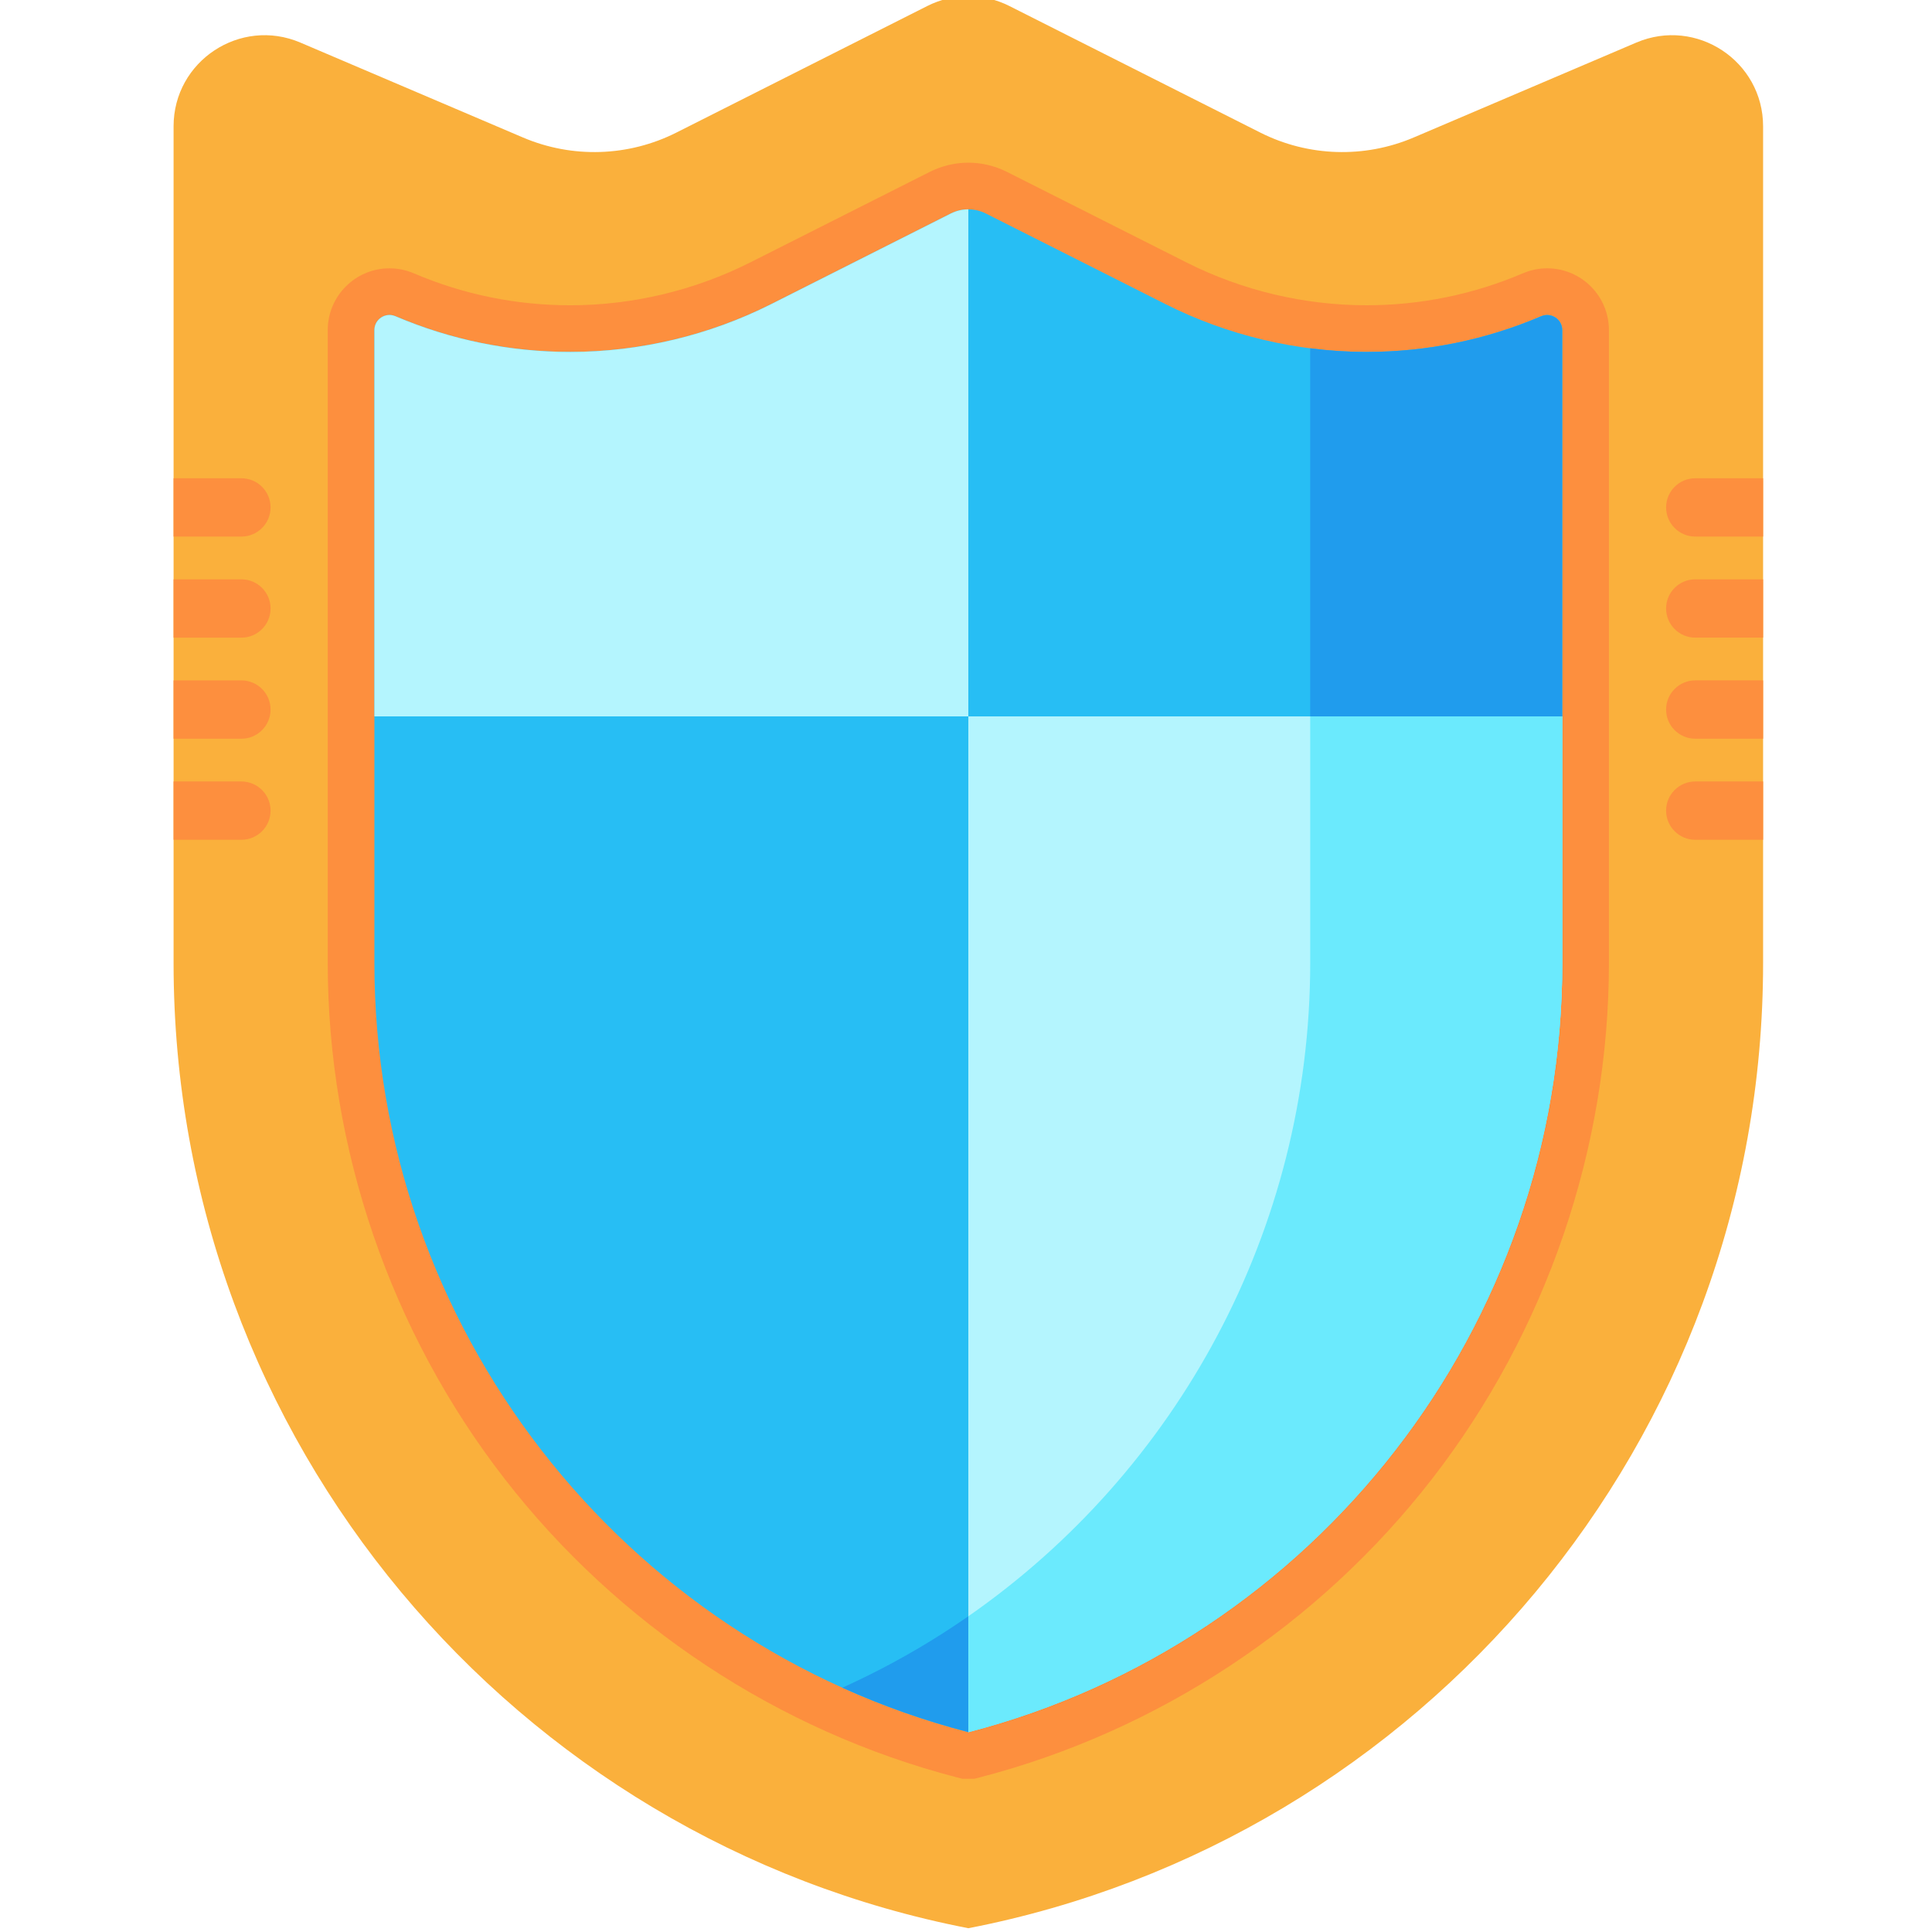 <svg height="511pt" viewBox="-45 1 511 511.999" width="511pt" xmlns="http://www.w3.org/2000/svg"><path d="m421.738 34.48v221.707c0 126.824-90.594 232.5-210.609 255.812-120.035-23.312-210.629-128.988-210.629-255.812v-221.707c0-17.297 17.676-28.977 33.594-22.199l58.996 25.156c13.086 5.574 27.961 5.102 40.664-1.305l66.496-33.543c6.832-3.453 14.898-3.453 21.738 0l66.496 33.543c12.703 6.406 27.578 6.879 40.664 1.305l58.996-25.156c15.918-6.777 33.594 4.902 33.594 22.199zm0 0" fill="#fab03c"/><path d="m209.539 472.398-1.527-.395c-47.215-12.266-89.777-40.383-119.844-79.176-30.184-38.949-46.812-87.473-46.812-136.633v-167.723c0-9.023 7.34-16.363 16.359-16.363 2.043 0 4.043.379 5.953 1.125l.117.043.379.156c13.168 5.621 27.121 8.469 41.477 8.469 16.461 0 32.938-3.922 47.652-11.34l47.621-24.02c3.191-1.598 6.703-2.43 10.207-2.43 3.5 0 7.012.832 10.164 2.406l47.664 24.043c14.711 7.418 31.188 11.336 47.652 11.336 14.352 0 28.305-2.848 41.477-8.465l.348-.148.148-.051c1.906-.746 3.906-1.125 5.953-1.125 9.02 0 16.355 7.34 16.355 16.363v167.723c0 49.16-16.621 97.688-46.801 136.637-30.062 38.797-72.625 66.914-119.844 79.172l-1.527.395zm0 0" fill="#fd8f3e"/><path d="m368.52 88.473v167.723c0 96.25-65.438 179.973-157.391 203.844h-.008c-91.945-23.883-157.402-107.594-157.402-203.844v-167.723c0-2.863 2.926-4.801 5.562-3.676l.031.008c14.73 6.285 30.316 9.457 46.328 9.457 18.387 0 36.785-4.379 53.219-12.66l47.625-24.023c1.461-.73 3.047-1.102 4.637-1.102 1.586 0 3.172.371 4.633 1.102l47.625 24.023c16.434 8.281 34.832 12.66 53.223 12.66 16.016 0 31.594-3.172 46.324-9.457l.031-.008c2.637-1.125 5.562.812 5.562 3.676zm0 0" fill="#27bef4"/><path d="m362.93 84.816c2.637-1.129 5.574.805 5.574 3.676v167.707c0 96.25-65.426 179.961-157.383 203.824-11.586-3.004-22.734-6.961-33.395-11.766 74.004-33.367 123.988-107.934 123.988-192.059v-162.906c4.934.645 9.918.977 14.875.977 16.027 0 31.621-3.184 46.34-9.453zm0 0" fill="#209ced"/><path d="m211.121 56.477v134.367h-157.402v-102.371c0-2.863 2.926-4.801 5.562-3.676l.031.008c14.73 6.285 30.316 9.457 46.328 9.457 18.387 0 36.785-4.379 53.219-12.66l47.625-24.023c1.461-.73 3.051-1.102 4.637-1.102zm0 0" fill="#b4f5fe"/><path d="m368.52 190.844v65.355c0 96.242-65.438 179.969-157.387 203.836h-.012v-269.191zm0 0" fill="#b4f5fe"/><path d="m368.52 190.844v65.355c0 96.242-65.438 179.969-157.387 203.836h-.012v-30.711c55.246-38.406 90.598-102.387 90.598-173.125v-65.355zm0 0" fill="#6beafd"/><g fill="#fd8f3e"><path d="m421.738 127.742v15.453h-17.977c-4.266 0-7.727-3.461-7.727-7.727 0-4.262 3.461-7.723 7.727-7.723h17.977zm0 0"/><path d="m421.738 154.527v15.453h-17.977c-4.266 0-7.727-3.461-7.727-7.727 0-4.262 3.461-7.727 7.727-7.727zm0 0"/><path d="m421.738 181.312v15.453h-17.977c-4.266 0-7.727-3.461-7.727-7.727 0-4.266 3.461-7.727 7.727-7.727zm0 0"/><path d="m421.738 208.098v15.453h-17.977c-4.266 0-7.727-3.461-7.727-7.727s3.461-7.727 7.727-7.727zm0 0"/><path d="m26.203 135.469c0 4.266-3.461 7.727-7.727 7.727h-17.977v-15.453h17.977c4.266 0 7.727 3.465 7.727 7.727zm0 0"/><path d="m26.203 162.254c0 4.266-3.461 7.727-7.727 7.727h-17.977v-15.453h17.977c4.266 0 7.727 3.461 7.727 7.727zm0 0"/><path d="m26.203 189.039c0 4.266-3.461 7.727-7.727 7.727h-17.977v-15.453h17.977c4.266 0 7.727 3.461 7.727 7.727zm0 0"/><path d="m26.203 215.824c0 4.266-3.461 7.727-7.727 7.727h-17.977v-15.453h17.977c4.266 0 7.727 3.461 7.727 7.727zm0 0"/></g></svg>